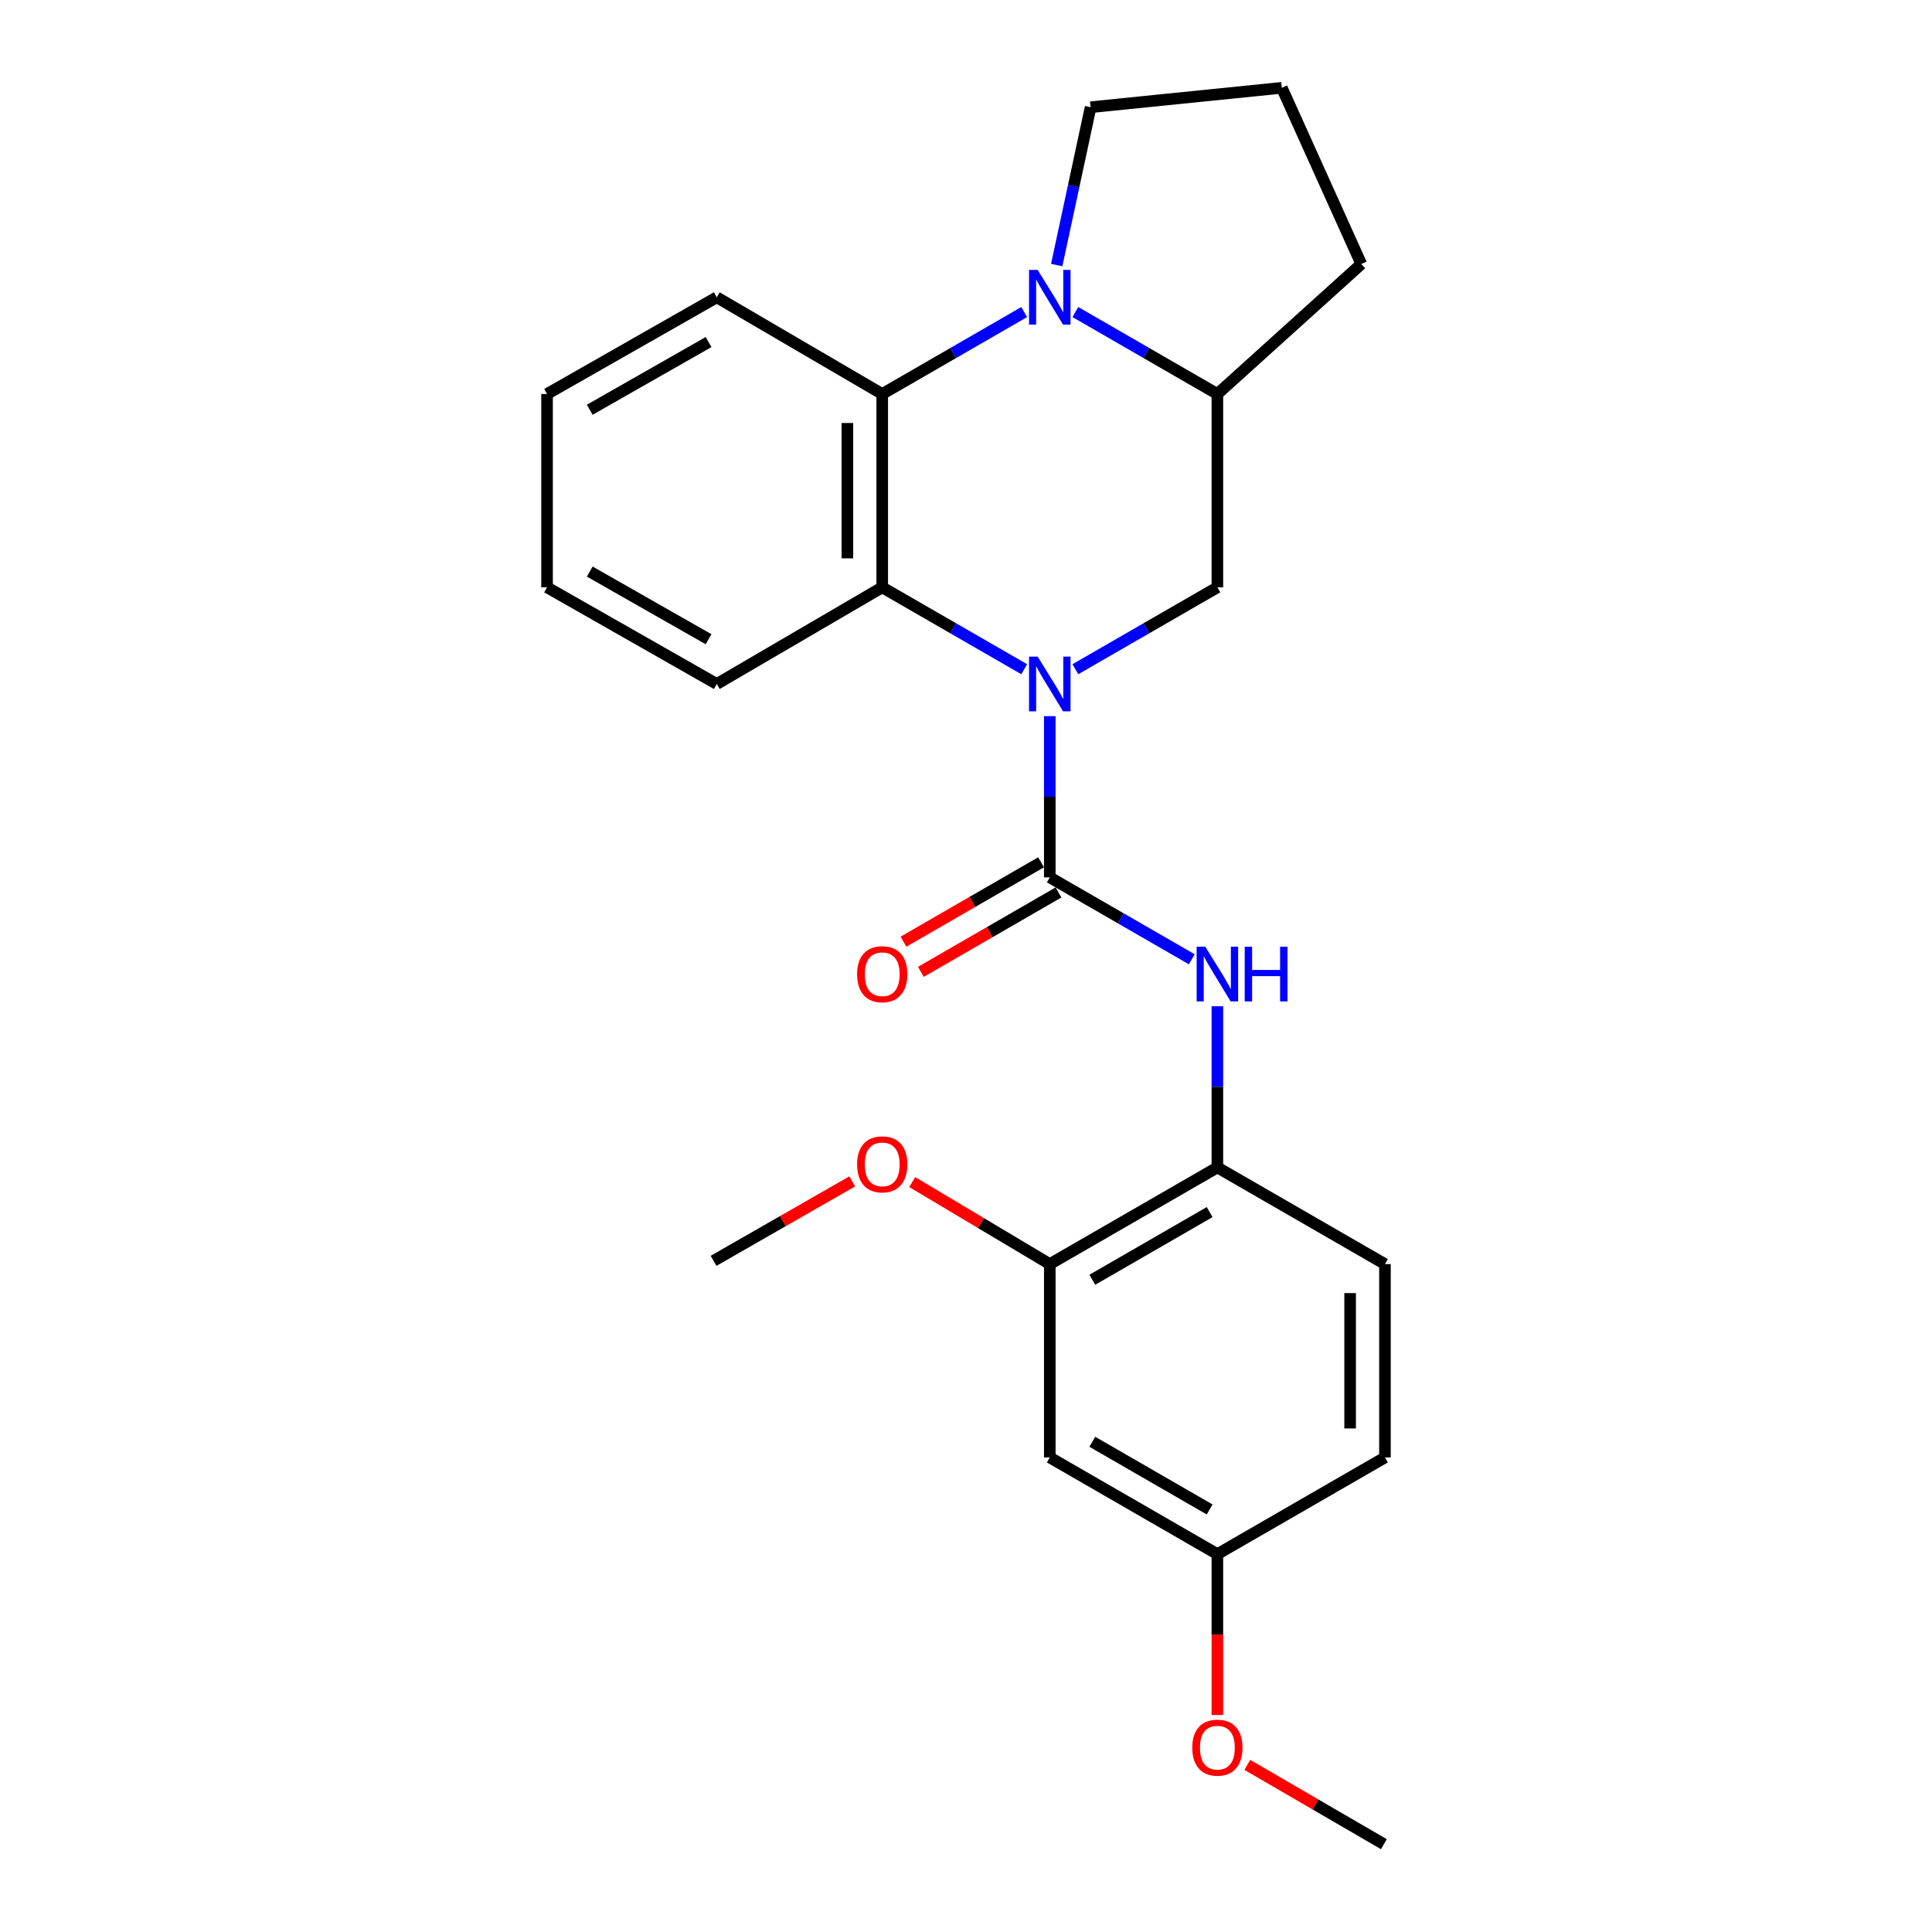 <?xml version='1.0' encoding='iso-8859-1'?>
<svg version='1.1' baseProfile='full'
              xmlns='http://www.w3.org/2000/svg'
                      xmlns:rdkit='http://www.rdkit.org/xml'
                      xmlns:xlink='http://www.w3.org/1999/xlink'
                  xml:space='preserve'
width='1000px' height='1000px' viewBox='0 0 1000 1000'>
<!-- END OF HEADER -->
<rect style='opacity:1.0;fill:#FFFFFF;stroke:none' width='1000' height='1000' x='0' y='0'> </rect>
<path class='bond-0' d='M 543.365,370.692 L 543.365,412.412' style='fill:none;fill-rule:evenodd;stroke:#0000FF;stroke-width:6px;stroke-linecap:butt;stroke-linejoin:miter;stroke-opacity:1' />
<path class='bond-0' d='M 543.365,412.412 L 543.365,454.131' style='fill:none;fill-rule:evenodd;stroke:#000000;stroke-width:6px;stroke-linecap:butt;stroke-linejoin:miter;stroke-opacity:1' />
<path class='bond-2' d='M 530.122,346.391 L 493.378,325.198' style='fill:none;fill-rule:evenodd;stroke:#0000FF;stroke-width:6px;stroke-linecap:butt;stroke-linejoin:miter;stroke-opacity:1' />
<path class='bond-2' d='M 493.378,325.198 L 456.635,304.004' style='fill:none;fill-rule:evenodd;stroke:#000000;stroke-width:6px;stroke-linecap:butt;stroke-linejoin:miter;stroke-opacity:1' />
<path class='bond-4' d='M 556.609,346.393 L 593.363,325.199' style='fill:none;fill-rule:evenodd;stroke:#0000FF;stroke-width:6px;stroke-linecap:butt;stroke-linejoin:miter;stroke-opacity:1' />
<path class='bond-4' d='M 593.363,325.199 L 630.116,304.004' style='fill:none;fill-rule:evenodd;stroke:#000000;stroke-width:6px;stroke-linecap:butt;stroke-linejoin:miter;stroke-opacity:1' />
<path class='bond-5' d='M 543.365,454.131 L 580.119,475.329' style='fill:none;fill-rule:evenodd;stroke:#000000;stroke-width:6px;stroke-linecap:butt;stroke-linejoin:miter;stroke-opacity:1' />
<path class='bond-5' d='M 580.119,475.329 L 616.873,496.528' style='fill:none;fill-rule:evenodd;stroke:#0000FF;stroke-width:6px;stroke-linecap:butt;stroke-linejoin:miter;stroke-opacity:1' />
<path class='bond-10' d='M 538.861,446.323 L 503.247,466.869' style='fill:none;fill-rule:evenodd;stroke:#000000;stroke-width:6px;stroke-linecap:butt;stroke-linejoin:miter;stroke-opacity:1' />
<path class='bond-10' d='M 503.247,466.869 L 467.634,487.415' style='fill:none;fill-rule:evenodd;stroke:#FF0000;stroke-width:6px;stroke-linecap:butt;stroke-linejoin:miter;stroke-opacity:1' />
<path class='bond-10' d='M 547.87,461.938 L 512.256,482.484' style='fill:none;fill-rule:evenodd;stroke:#000000;stroke-width:6px;stroke-linecap:butt;stroke-linejoin:miter;stroke-opacity:1' />
<path class='bond-10' d='M 512.256,482.484 L 476.642,503.03' style='fill:none;fill-rule:evenodd;stroke:#FF0000;stroke-width:6px;stroke-linecap:butt;stroke-linejoin:miter;stroke-opacity:1' />
<path class='bond-1' d='M 556.609,161.52 L 593.363,182.727' style='fill:none;fill-rule:evenodd;stroke:#0000FF;stroke-width:6px;stroke-linecap:butt;stroke-linejoin:miter;stroke-opacity:1' />
<path class='bond-1' d='M 593.363,182.727 L 630.116,203.934' style='fill:none;fill-rule:evenodd;stroke:#000000;stroke-width:6px;stroke-linecap:butt;stroke-linejoin:miter;stroke-opacity:1' />
<path class='bond-13' d='M 546.949,137.202 L 555.728,96.346' style='fill:none;fill-rule:evenodd;stroke:#0000FF;stroke-width:6px;stroke-linecap:butt;stroke-linejoin:miter;stroke-opacity:1' />
<path class='bond-13' d='M 555.728,96.346 L 564.507,55.49' style='fill:none;fill-rule:evenodd;stroke:#000000;stroke-width:6px;stroke-linecap:butt;stroke-linejoin:miter;stroke-opacity:1' />
<path class='bond-25' d='M 530.122,161.521 L 493.378,182.727' style='fill:none;fill-rule:evenodd;stroke:#0000FF;stroke-width:6px;stroke-linecap:butt;stroke-linejoin:miter;stroke-opacity:1' />
<path class='bond-25' d='M 493.378,182.727 L 456.635,203.934' style='fill:none;fill-rule:evenodd;stroke:#000000;stroke-width:6px;stroke-linecap:butt;stroke-linejoin:miter;stroke-opacity:1' />
<path class='bond-3' d='M 456.635,304.004 L 456.635,203.934' style='fill:none;fill-rule:evenodd;stroke:#000000;stroke-width:6px;stroke-linecap:butt;stroke-linejoin:miter;stroke-opacity:1' />
<path class='bond-3' d='M 438.607,288.994 L 438.607,218.944' style='fill:none;fill-rule:evenodd;stroke:#000000;stroke-width:6px;stroke-linecap:butt;stroke-linejoin:miter;stroke-opacity:1' />
<path class='bond-16' d='M 456.635,304.004 L 371.005,354.03' style='fill:none;fill-rule:evenodd;stroke:#000000;stroke-width:6px;stroke-linecap:butt;stroke-linejoin:miter;stroke-opacity:1' />
<path class='bond-17' d='M 456.635,203.934 L 371.005,153.878' style='fill:none;fill-rule:evenodd;stroke:#000000;stroke-width:6px;stroke-linecap:butt;stroke-linejoin:miter;stroke-opacity:1' />
<path class='bond-6' d='M 630.116,304.004 L 630.116,203.934' style='fill:none;fill-rule:evenodd;stroke:#000000;stroke-width:6px;stroke-linecap:butt;stroke-linejoin:miter;stroke-opacity:1' />
<path class='bond-7' d='M 630.116,520.829 L 630.116,562.543' style='fill:none;fill-rule:evenodd;stroke:#0000FF;stroke-width:6px;stroke-linecap:butt;stroke-linejoin:miter;stroke-opacity:1' />
<path class='bond-7' d='M 630.116,562.543 L 630.116,604.257' style='fill:none;fill-rule:evenodd;stroke:#000000;stroke-width:6px;stroke-linecap:butt;stroke-linejoin:miter;stroke-opacity:1' />
<path class='bond-18' d='M 630.116,203.934 L 704.599,136.652' style='fill:none;fill-rule:evenodd;stroke:#000000;stroke-width:6px;stroke-linecap:butt;stroke-linejoin:miter;stroke-opacity:1' />
<path class='bond-8' d='M 630.116,604.257 L 543.365,654.293' style='fill:none;fill-rule:evenodd;stroke:#000000;stroke-width:6px;stroke-linecap:butt;stroke-linejoin:miter;stroke-opacity:1' />
<path class='bond-8' d='M 626.11,627.378 L 565.385,662.403' style='fill:none;fill-rule:evenodd;stroke:#000000;stroke-width:6px;stroke-linecap:butt;stroke-linejoin:miter;stroke-opacity:1' />
<path class='bond-11' d='M 630.116,604.257 L 716.847,654.293' style='fill:none;fill-rule:evenodd;stroke:#000000;stroke-width:6px;stroke-linecap:butt;stroke-linejoin:miter;stroke-opacity:1' />
<path class='bond-9' d='M 543.365,654.293 L 543.365,754.374' style='fill:none;fill-rule:evenodd;stroke:#000000;stroke-width:6px;stroke-linecap:butt;stroke-linejoin:miter;stroke-opacity:1' />
<path class='bond-15' d='M 543.365,654.293 L 507.762,633.066' style='fill:none;fill-rule:evenodd;stroke:#000000;stroke-width:6px;stroke-linecap:butt;stroke-linejoin:miter;stroke-opacity:1' />
<path class='bond-15' d='M 507.762,633.066 L 472.159,611.84' style='fill:none;fill-rule:evenodd;stroke:#FF0000;stroke-width:6px;stroke-linecap:butt;stroke-linejoin:miter;stroke-opacity:1' />
<path class='bond-28' d='M 543.365,754.374 L 630.116,804.419' style='fill:none;fill-rule:evenodd;stroke:#000000;stroke-width:6px;stroke-linecap:butt;stroke-linejoin:miter;stroke-opacity:1' />
<path class='bond-28' d='M 565.386,746.265 L 626.112,781.297' style='fill:none;fill-rule:evenodd;stroke:#000000;stroke-width:6px;stroke-linecap:butt;stroke-linejoin:miter;stroke-opacity:1' />
<path class='bond-14' d='M 716.847,654.293 L 716.847,754.374' style='fill:none;fill-rule:evenodd;stroke:#000000;stroke-width:6px;stroke-linecap:butt;stroke-linejoin:miter;stroke-opacity:1' />
<path class='bond-14' d='M 698.82,669.305 L 698.82,739.361' style='fill:none;fill-rule:evenodd;stroke:#000000;stroke-width:6px;stroke-linecap:butt;stroke-linejoin:miter;stroke-opacity:1' />
<path class='bond-12' d='M 630.116,804.419 L 716.847,754.374' style='fill:none;fill-rule:evenodd;stroke:#000000;stroke-width:6px;stroke-linecap:butt;stroke-linejoin:miter;stroke-opacity:1' />
<path class='bond-19' d='M 630.116,804.419 L 630.116,846.049' style='fill:none;fill-rule:evenodd;stroke:#000000;stroke-width:6px;stroke-linecap:butt;stroke-linejoin:miter;stroke-opacity:1' />
<path class='bond-19' d='M 630.116,846.049 L 630.116,887.678' style='fill:none;fill-rule:evenodd;stroke:#FF0000;stroke-width:6px;stroke-linecap:butt;stroke-linejoin:miter;stroke-opacity:1' />
<path class='bond-26' d='M 564.507,55.49 L 663.467,45.455' style='fill:none;fill-rule:evenodd;stroke:#000000;stroke-width:6px;stroke-linecap:butt;stroke-linejoin:miter;stroke-opacity:1' />
<path class='bond-21' d='M 441.119,611.475 L 405.226,632.043' style='fill:none;fill-rule:evenodd;stroke:#FF0000;stroke-width:6px;stroke-linecap:butt;stroke-linejoin:miter;stroke-opacity:1' />
<path class='bond-21' d='M 405.226,632.043 L 369.333,652.61' style='fill:none;fill-rule:evenodd;stroke:#000000;stroke-width:6px;stroke-linecap:butt;stroke-linejoin:miter;stroke-opacity:1' />
<path class='bond-24' d='M 371.005,354.03 L 283.153,304.004' style='fill:none;fill-rule:evenodd;stroke:#000000;stroke-width:6px;stroke-linecap:butt;stroke-linejoin:miter;stroke-opacity:1' />
<path class='bond-24' d='M 366.748,330.861 L 305.251,295.843' style='fill:none;fill-rule:evenodd;stroke:#000000;stroke-width:6px;stroke-linecap:butt;stroke-linejoin:miter;stroke-opacity:1' />
<path class='bond-27' d='M 371.005,153.878 L 283.153,203.934' style='fill:none;fill-rule:evenodd;stroke:#000000;stroke-width:6px;stroke-linecap:butt;stroke-linejoin:miter;stroke-opacity:1' />
<path class='bond-27' d='M 366.752,177.05 L 305.255,212.088' style='fill:none;fill-rule:evenodd;stroke:#000000;stroke-width:6px;stroke-linecap:butt;stroke-linejoin:miter;stroke-opacity:1' />
<path class='bond-20' d='M 704.599,136.652 L 663.467,45.455' style='fill:none;fill-rule:evenodd;stroke:#000000;stroke-width:6px;stroke-linecap:butt;stroke-linejoin:miter;stroke-opacity:1' />
<path class='bond-22' d='M 645.608,913.496 L 680.952,934.021' style='fill:none;fill-rule:evenodd;stroke:#FF0000;stroke-width:6px;stroke-linecap:butt;stroke-linejoin:miter;stroke-opacity:1' />
<path class='bond-22' d='M 680.952,934.021 L 716.296,954.545' style='fill:none;fill-rule:evenodd;stroke:#000000;stroke-width:6px;stroke-linecap:butt;stroke-linejoin:miter;stroke-opacity:1' />
<path class='bond-23' d='M 283.153,203.934 L 283.153,304.004' style='fill:none;fill-rule:evenodd;stroke:#000000;stroke-width:6px;stroke-linecap:butt;stroke-linejoin:miter;stroke-opacity:1' />
<path  class='atom-0' d='M 537.105 339.87
L 546.385 354.87
Q 547.305 356.35, 548.785 359.03
Q 550.265 361.71, 550.345 361.87
L 550.345 339.87
L 554.105 339.87
L 554.105 368.19
L 550.225 368.19
L 540.265 351.79
Q 539.105 349.87, 537.865 347.67
Q 536.665 345.47, 536.305 344.79
L 536.305 368.19
L 532.625 368.19
L 532.625 339.87
L 537.105 339.87
' fill='#0000FF'/>
<path  class='atom-2' d='M 537.105 139.718
L 546.385 154.718
Q 547.305 156.198, 548.785 158.878
Q 550.265 161.558, 550.345 161.718
L 550.345 139.718
L 554.105 139.718
L 554.105 168.038
L 550.225 168.038
L 540.265 151.638
Q 539.105 149.718, 537.865 147.518
Q 536.665 145.318, 536.305 144.638
L 536.305 168.038
L 532.625 168.038
L 532.625 139.718
L 537.105 139.718
' fill='#0000FF'/>
<path  class='atom-6' d='M 623.856 490.006
L 633.136 505.006
Q 634.056 506.486, 635.536 509.166
Q 637.016 511.846, 637.096 512.006
L 637.096 490.006
L 640.856 490.006
L 640.856 518.326
L 636.976 518.326
L 627.016 501.926
Q 625.856 500.006, 624.616 497.806
Q 623.416 495.606, 623.056 494.926
L 623.056 518.326
L 619.376 518.326
L 619.376 490.006
L 623.856 490.006
' fill='#0000FF'/>
<path  class='atom-6' d='M 644.256 490.006
L 648.096 490.006
L 648.096 502.046
L 662.576 502.046
L 662.576 490.006
L 666.416 490.006
L 666.416 518.326
L 662.576 518.326
L 662.576 505.246
L 648.096 505.246
L 648.096 518.326
L 644.256 518.326
L 644.256 490.006
' fill='#0000FF'/>
<path  class='atom-11' d='M 443.635 504.246
Q 443.635 497.446, 446.995 493.646
Q 450.355 489.846, 456.635 489.846
Q 462.915 489.846, 466.275 493.646
Q 469.635 497.446, 469.635 504.246
Q 469.635 511.126, 466.235 515.046
Q 462.835 518.926, 456.635 518.926
Q 450.395 518.926, 446.995 515.046
Q 443.635 511.166, 443.635 504.246
M 456.635 515.726
Q 460.955 515.726, 463.275 512.846
Q 465.635 509.926, 465.635 504.246
Q 465.635 498.686, 463.275 495.886
Q 460.955 493.046, 456.635 493.046
Q 452.315 493.046, 449.955 495.846
Q 447.635 498.646, 447.635 504.246
Q 447.635 509.966, 449.955 512.846
Q 452.315 515.726, 456.635 515.726
' fill='#FF0000'/>
<path  class='atom-16' d='M 443.635 602.665
Q 443.635 595.865, 446.995 592.065
Q 450.355 588.265, 456.635 588.265
Q 462.915 588.265, 466.275 592.065
Q 469.635 595.865, 469.635 602.665
Q 469.635 609.545, 466.235 613.465
Q 462.835 617.345, 456.635 617.345
Q 450.395 617.345, 446.995 613.465
Q 443.635 609.585, 443.635 602.665
M 456.635 614.145
Q 460.955 614.145, 463.275 611.265
Q 465.635 608.345, 465.635 602.665
Q 465.635 597.105, 463.275 594.305
Q 460.955 591.465, 456.635 591.465
Q 452.315 591.465, 449.955 594.265
Q 447.635 597.065, 447.635 602.665
Q 447.635 608.385, 449.955 611.265
Q 452.315 614.145, 456.635 614.145
' fill='#FF0000'/>
<path  class='atom-20' d='M 617.116 904.58
Q 617.116 897.78, 620.476 893.98
Q 623.836 890.18, 630.116 890.18
Q 636.396 890.18, 639.756 893.98
Q 643.116 897.78, 643.116 904.58
Q 643.116 911.46, 639.716 915.38
Q 636.316 919.26, 630.116 919.26
Q 623.876 919.26, 620.476 915.38
Q 617.116 911.5, 617.116 904.58
M 630.116 916.06
Q 634.436 916.06, 636.756 913.18
Q 639.116 910.26, 639.116 904.58
Q 639.116 899.02, 636.756 896.22
Q 634.436 893.38, 630.116 893.38
Q 625.796 893.38, 623.436 896.18
Q 621.116 898.98, 621.116 904.58
Q 621.116 910.3, 623.436 913.18
Q 625.796 916.06, 630.116 916.06
' fill='#FF0000'/>
</svg>
